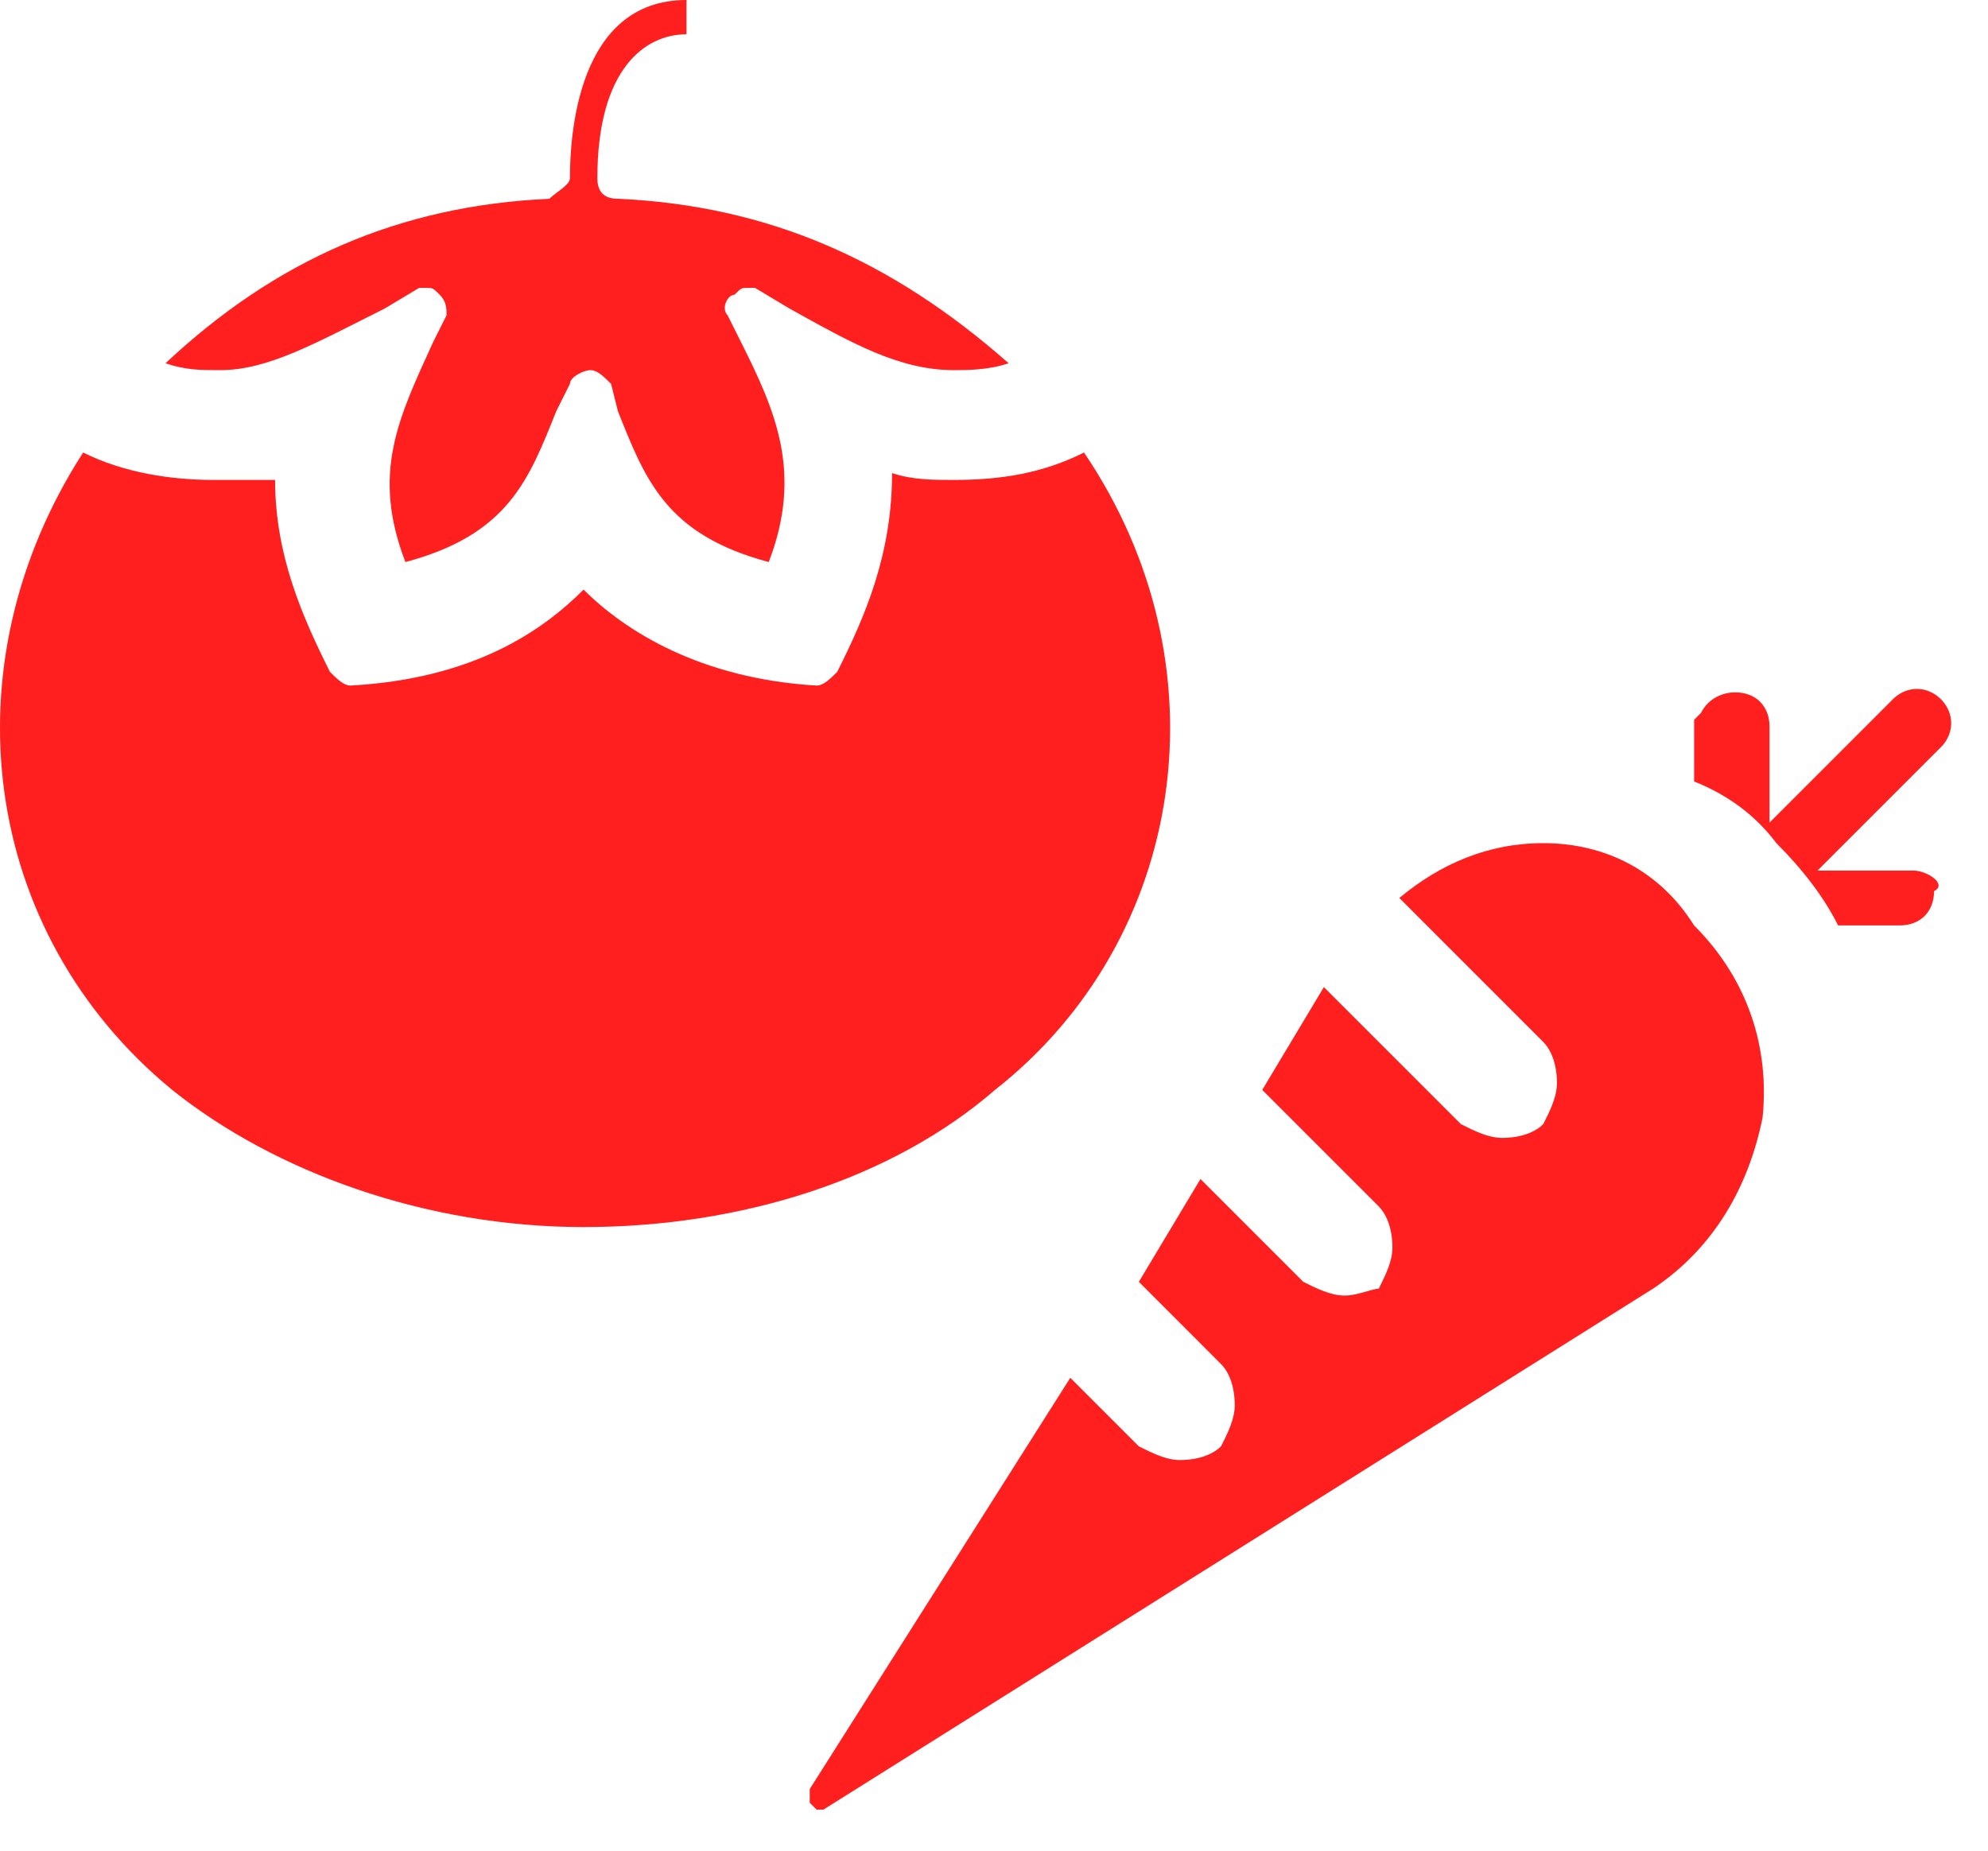 <svg width="29" height="27" viewBox="0 0 29 27" fill="none" xmlns="http://www.w3.org/2000/svg">
<path d="M15.813 6.602C15.213 6.902 14.613 7.002 13.913 7.002C13.613 7.002 13.313 7.002 13.013 6.902C13.013 8.102 12.613 9.002 12.213 9.802C12.113 9.902 12.013 10.002 11.913 10.002C10.213 9.902 9.113 9.202 8.513 8.602C7.913 9.202 6.913 9.902 5.113 10.002C5.013 10.002 4.913 9.902 4.813 9.802C4.413 9.002 4.013 8.102 4.013 7.002C3.713 7.002 3.413 7.002 3.113 7.002C2.513 7.002 1.813 6.902 1.213 6.602C-0.787 9.702 -0.287 13.602 2.513 15.902C4.013 17.102 6.213 17.902 8.513 17.902C10.813 17.902 13.013 17.202 14.513 15.902C17.313 13.702 17.913 9.702 15.813 6.602Z" fill="#FF1F1F"/>
<path d="M5.614 4.5L6.114 4.2H6.214C6.314 4.2 6.314 4.2 6.414 4.3C6.514 4.4 6.514 4.5 6.514 4.6L6.314 5C5.814 6.1 5.414 6.9 5.914 8.2C7.414 7.8 7.714 7 8.114 6L8.314 5.6C8.314 5.5 8.514 5.4 8.614 5.4C8.714 5.4 8.814 5.5 8.914 5.6L9.014 6C9.414 7 9.714 7.8 11.214 8.2C11.714 6.9 11.314 6 10.814 5L10.614 4.6C10.514 4.5 10.614 4.3 10.714 4.3C10.814 4.2 10.814 4.2 10.914 4.2H11.014L11.514 4.5C12.414 5 13.114 5.4 13.914 5.4C14.114 5.4 14.414 5.4 14.714 5.3C13.014 3.8 11.214 3 9.014 2.9C8.814 2.9 8.714 2.8 8.714 2.6C8.714 1 9.414 0.5 10.014 0.5V0C8.414 0 8.314 2 8.314 2.6C8.314 2.7 8.114 2.8 8.014 2.9C5.814 3 4.014 3.8 2.414 5.3C2.714 5.4 2.914 5.4 3.214 5.4C3.914 5.4 4.614 5 5.614 4.5Z" fill="#FF1F1F"/>
<path d="M27.913 12.701H26.513L28.313 10.901C28.513 10.701 28.513 10.401 28.313 10.201C28.113 10.001 27.813 10.001 27.613 10.201L25.813 12.001V10.601C25.813 10.301 25.613 10.101 25.313 10.101C25.113 10.101 24.913 10.201 24.813 10.401L24.713 10.501V11.201V11.401C25.213 11.601 25.613 11.901 25.913 12.301C26.313 12.701 26.613 13.101 26.813 13.501H27.713C28.013 13.501 28.213 13.301 28.213 13.001C28.413 12.901 28.113 12.701 27.913 12.701Z" fill="#FF1F1F"/>
<path d="M22.512 12.301C21.712 12.301 21.012 12.601 20.413 13.101L22.512 15.201C22.613 15.301 22.712 15.501 22.712 15.801C22.712 16.001 22.613 16.201 22.512 16.401C22.413 16.501 22.212 16.601 21.913 16.601C21.712 16.601 21.512 16.501 21.312 16.401L19.312 14.401L18.413 15.901L20.113 17.601C20.212 17.701 20.312 17.901 20.312 18.201C20.312 18.401 20.212 18.601 20.113 18.801C20.012 18.801 19.812 18.901 19.613 18.901C19.413 18.901 19.212 18.801 19.012 18.701L17.512 17.201L16.613 18.701L17.812 19.901C17.913 20.001 18.012 20.201 18.012 20.501C18.012 20.701 17.913 20.901 17.812 21.101C17.712 21.201 17.512 21.301 17.212 21.301C17.012 21.301 16.812 21.201 16.613 21.101L15.613 20.101L11.812 26.101C11.812 26.201 11.812 26.301 11.812 26.301L11.912 26.401H12.012L24.113 18.801C25.012 18.201 25.512 17.301 25.712 16.301C25.812 15.301 25.512 14.301 24.712 13.501C24.212 12.701 23.413 12.301 22.512 12.301Z" fill="#FF1F1F"/>
</svg>
